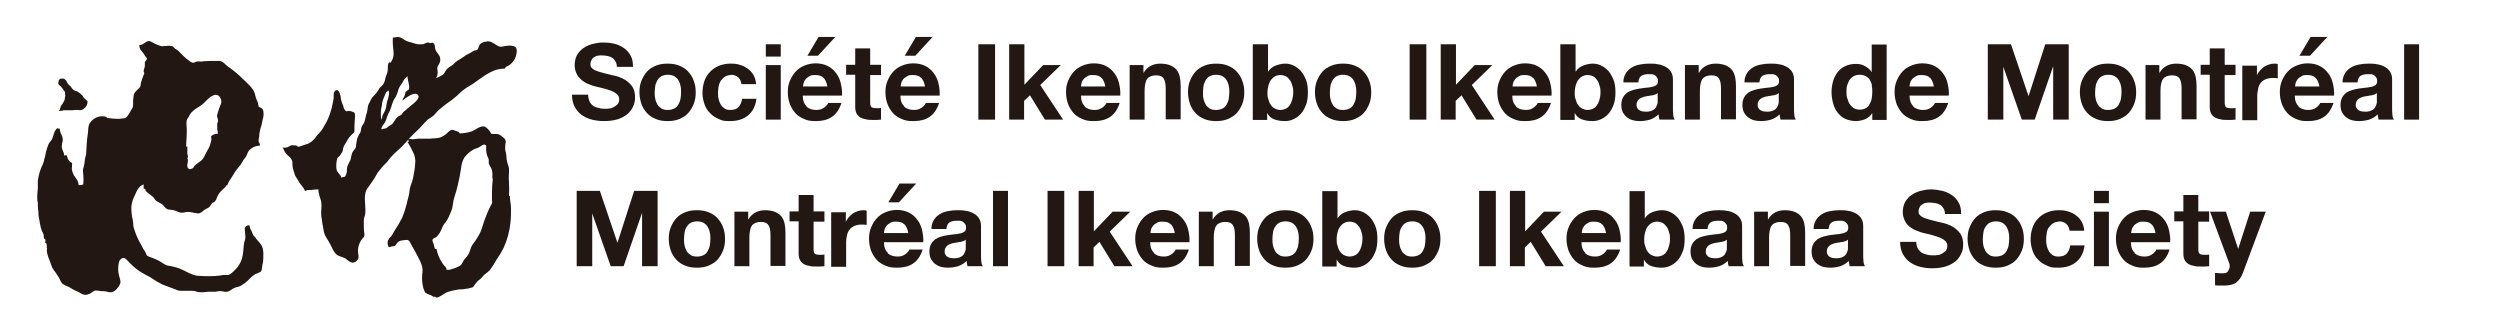 <?xml version="1.0" encoding="UTF-8"?>
<svg xmlns="http://www.w3.org/2000/svg" id="SIGNATURE_OFFICIELLE" version="1.1" viewBox="0 0 852.7 113.3">
  <defs>
    <style>
      .st0 {
        fill: #231714;
      }
    </style>
  </defs>
  <g id="LOGO">
    <path class="st0" d="M20.4,37.6c0-.3,0-.5.2-.8,0-.2,0-.4.2-.6,0-.2.2-.4.3-.5.2-.2.3-.4.4-.6.1-.2.3-.5.4-.7.1-.2.2-.5.2-.7,0,0,0-.2,0-.2h0c0-.2.1-.4.1-.5s.2-.6,0-.6c0-.1,0-.2,0-.4,0-.1,0-.3,0-.4,0-.3-.2-.5-.4-.7-.3-.5-.7-1-1.1-1.5-.1-.1-.3-.2-.4-.3-.2-.1-.3-.3-.4-.5-.1-.1,0-.1,0-.3s0-.3.1-.4c0-.1,0-.2,0-.3,0-.1.1-.3.2-.4.1-.2.3-.4.6-.4.2,0,.4,0,.6,0,.3,0,.5,0,.7.2,0,.1.2.3.3.3.1.1.2.2.3.4.1.2.2.4.3.6,0,.1.2.3.3.4.1.2.3.4.5.5.1,0,.2.2.3.3.2.3.4.6.7.9.2.2.5.4.7.5,0,0,.2,0,.3.1s.4.1.6.2c.2.2.5.3.7.5.1,0,.3.2.4.3.1.1.3.3.4.4.1.1.3.2.4.4s.1.3.2.4c.2.3.4.5.7.7.2.2.7.5.7.8,0,.1-.1.2-.1.4,0,.2,0,.4-.1.5-.1.3-.2.6-.4.8,0,.1-.2.2-.3.3-.1.1-.3.2-.4.4,0,0-.2.2-.3.2-.2,0-.3.2-.5.2-.2,0-.3,0-.5.1-.1,0-.3,0-.4-.1h-.6c-.2,0-.4,0-.5,0-.3,0-.6,0-.9.1-.7,0-1.4,0-2,0h-.8c-.3,0-.6,0-.9.2-.2,0-.4,0-.6,0-.2,0-.4.1-.5,0v-.3Z"></path>
    <path class="st0" d="M86.6,80.6c-.3-.6-.6-1.2-.8-1.8-.4-.6-.6-1.2-.7-1.9-.7-.2-1.5.3-1.6,1,0,.2,0,.3,0,.5,0,.7.2,1.5.2,2.3,0,.7-.2,1.4-.4,2-.3,1.3-.2,2.9-.5,4.2-.2,1.5-.8,2.9-1.7,4.1-.7.8-2.4,2.8-3.4,2.8-.5,0-1,0-1.5,0s-.9.2-1.3.2c-1,.1-2,.2-3,.2-1.6,0-3.3,0-4.9-.2-1.5-.2-3.3-1.3-4.6-1.9-1.4-.7-2.9-1.1-4.5-1.4-1.6-.1-2.4-1.1-3.8-1.8-.7-.4-1.5-.7-2.3-1-.4-.2-1.4-.4-1.7-.8s-.3-.8-.5-1.1-.4-.6-.6-.9c-.3-.5-.6-1.2-.9-1.7-.8-1.3-1.4-2.6-1.9-4-.3-.7-.5-1.5-.7-2.2,0-.7-.1-1.4-.2-2.1-.4-1.5-.5-3-.5-4.5.1-1.5.6-2.9,1.3-4.2.5-1.3,1.4-3.1,2.9-3.5v1.5c.2,0,.4,0,.5,0,0,1,1.8,2,2.5,2.6s.8,1.2,1.4,1.6,1.2.6,1.8,1,1,1.2,1.6,1.6c.6.3,1.4.4,2.1.4.8.2,1.5.5,2.2.8.7.2,1.3.2,2,0,1.6-.4,2.9.3,4.5.4.8,0,1.5-.7,2.1-1.2s1.3-.5,1.8-1.1.5-.9,1-1.3c.3-.2.6-.2.9-.6.5-.7.7-1.6,1.1-2.3.4-.6.9-1.2,1.5-1.7.4-.4,1.1-.9,1.2-1.4h.3c.3-.8.7-1.6,1.2-2.2.4-.6.9-1.4,1.3-2.1.7-1.3,1.9-2.2,2.6-3.6.4-.7.8-1.3,1.3-1.9.4-.6.5-1.3.9-1.9.9-1.1,2.3-1.8,3.8-1.8.2-.6-.3-1-.4-1.5,0-.5,0-1,.2-1.5,0-1,.2-1.9.4-2.8.4-1,.6-2.1.8-3.2.3-.9.4-1.9.2-2.8,0-.5-.4-.9-.8-1.1-.8-.5-.8-.1-.9-1.1s-.8-1.9-1-3c-.3-2.4-2.7-4.2-4.3-5.8-1.3-1.3-2.7-2.5-4.2-3.6-.6-.4-1.3-.9-1.8-1.4-.5-.6-1.1-.9-1.8-1.1-1.1,0-2.3,0-3.4,0-1,.1-1.9,0-2.8.2-.5,0-1.2-.1-1.7,0s-.7.4-1.1.4c-.6,0-.9-.2-1.4-.6-1.4-1-2.6-2.2-3.7-3.4-.4-.3-.8-.6-1.2-.8-.2-.2-.5-.6-.7-.7-.8-.5-1.9-.2-2.8-.2s-.7.2-1.3,0c-.4-.1-.6-.2-1-.3-.7-.3-1.4-.6-2-1-1-.5-1.2-.6-2.2,0-.7.4-1.4,1.1-2.2,1,0,.6.2,1.3.6,1.8.4.5.9,1,1.2,1.6s.9.9.8,1.4c0,.2-.6.7-.7,1,0,.4,0,.9,0,1.3,0,.6-.4,1.1-.4,1.7s.2.4.2.7c0,.2,0,.4-.2.6-.4,1-.7,2-1,3,0,.7,0,1-.6,1.6-.4.4-.8.7-1.1,1.1-.4.4-.6.8-.7,1.3-.1.6-.1,1.1-.2,1.7,0,.6,0,1.2,0,1.7,0,.5-.2,1-.6,1.5-.5.9-1.3,2.6-2.2,2.9-1.1.2-2.2.3-3.2.2-.9,0-2-.2-3-.3,0-.1,0-.2,0-.3-2.1-.7-4.4.1-5.7,2-.7,1-.6,2.3-.7,3.4-.2,1.1-.3,2.3-.4,3.4,0,1.1-.2,2.2-.2,3.4,0,.6-.2,1.3-.4,1.9,0,.5-.2,1.1-.2,1.7-.1.7-.3,1.4-.5,2.1,0,.6,0,1.1.1,1.7.1,1.1.1,2.2,0,3.4-.5.2-1.1.3-1.6.2,0-1.5-1.1-2.4-1.7-3.5-.3-.6-.5-1.2-.6-1.9,0-.7.1-1.4.1-2.1-.7-.3-1.2-.8-1.5-1.5-.3-.8-.1-1.5-1.2-1,0-.7-.3-1.4-.6-2-.2-.5-.3-1-.2-1.5,0-.4.1-.8.2-1.1.2-.8.1-1.7-.3-2.5-.4-.6-.6-1.4-.6-2.1-.3,0-.6,0-.9-.2-.7.7-1.1,1.6-1.3,2.5-.2.6-.4,1.3-.8,1.8-.4.4-.7.8-.9,1.3-.5,1.3-.9,2.6-1.1,4-.2.6-.4,1.3-.5,1.9-.2.7-.5,1.3-.8,1.9-.6,1.5-1,3-1.2,4.6,0,.4,0,.9,0,1.3,0,.4,0,.8,0,1.1,0,.8-.2,1.7-.2,2.5,0,.9,0,1.8.2,2.6,0,.8,0,1.5.1,2.3.2.8,0,1.5.2,2.4s.3,1.5.4,2.3c.2,1,.4,1.9.8,2.8.2.4.4.7.5,1.1,0,.4,0,.8.1,1.1,0,.3.4.2.5.6,0,.2,0,.4,0,.5s-.2.2-.1.4.3.2.4.3c.3.6,0,1.5.3,1.9-.4.4.2,2.3.4,2.9.3.9.7,1.6.9,2.4.2.7.5,1.3.9,1.9.7.8,1.2,1.7,1.8,2.6.4.7.7,1.8,1.5,2.3s1.8.7,2.6,1.3c.6.4,1.2.7,1.9,1,.6.3,1.3.6,1.9,1,.7.3,1.5.4,2.3,0,.8-.2,1.4-1,2.1-1.2.6,0,1.2,0,1.9.2.8,0,1.5,0,2.2.2s1.4.3,2.1,0c.6-.3,1.1-.7,1.5-1.3.4-.4.7-.9.9-1.5.3-.8-.2-1.8-.4-2.7-.4-1.5-.4-3.2,0-4.7.2-.6.6-1,1.2-1.3.8-.2,1.4.6,1.9,1.1,1.1,1.2,2.3,2.3,3.6,3.2,1.3.9,2.7,1.6,4,2.3,1.3.9,2.6,1.7,4,2.4,1.5.6,3,1.1,4.5,1.7.6.3,1.2.5,1.9.5.9,0,1.8,0,2.7,0,.4,0,.8,0,1.1,0,.3,0,.7,0,1,.1.7.3,1.5.4,2.2.4.9,0,1.7-.2,2.6-.2.8,0,1.5,0,2.3,0,.8-.2,1.6-.3,2.4-.1.6.2,1.3.2,1.9,0,.8-.3,1.3-.9,2.1-1.2.6-.3,1.2-.3,1.9-.6,1.2-.7,2.4-1.5,3.3-2.6.6-.6,1.2-1.1,1.9-1.5.6-.2,1.2-.5,1.8-.8.6-.6.4-1.6.6-2.3.2-.7.3-1.5.3-2.2,0-1.5.2-2.9-.5-4.3-.6-1.2-1.9-2.2-2.5-3.3M63.5,50.1c0-1.8.2-3.3.2-5.1,0-.9,0-1.8-.1-2.6,0-.7,0-1.7.5-2.1l.6-1.1c1.1-2,3.4-2.6,4.9-4.1,1-1.1,3.8-4.1,5.3-2.1.7.9.8,2.1.2,3-.4,1-.7,2-1,3.1-.2.8,0,.6.2,1.5s0,.9-.2,1.5c0,.6,0,1.3,0,1.9,0,.5.3,1.2.2,1.6-.7,0-1.3.2-1.8.5-.9.5-.3.7-.4,1.5-.2,1.4-.7,2.7-1.4,3.8-.6,1-1.1,2.5-2,3.3s-2.3,1.4-2.8,2.6c-.6.3-1.3.7-1.8,0s0-1.9,0-2.6-.2-.4-.2-.6.2-.3.2-.6c0-.4-.1-.8-.2-1.1,0-.8,0-1.6,0-2.5"></path>
    <path class="st0" d="M173.6,66.9c.1-1.6.1-3.2,0-4.8-.2-1.5.1-3.1,0-4.6-.1-.8-.4-1.4-.6-2.2-.2-.7-.3-1.5-.3-2.2,0-.7-.3-1.4-.4-2,0-.9,0-1.7.2-2.6.1-1.1-.9-1.6-1.6-2.2-1.2-1-2.1-.4-3.4-.7-.2-.8-1.7-2.5-2.6-2.5-1.5,0-2.7,1.2-4,1.7-.6.2-1.3.4-2,.5-.7.1-1.3.2-2,.2-.1,0-.4-.4-.5-.5-.4-.2-.7-.3-1.1-.4-.6-.2-1-.5-1.6-.2-.6.4-1.1.8-1.5,1.3-.5.4-1.1.7-1.6,1-1.3.6-2.6.4-4,.6-1.4,0-2.7,0-4.1,0-.6.1-1.2.2-1.8.2-.4,0-1.6-.4-1.5.2l.4.7c-.1-.1-.4-.2-.6,0,.7,1.1,1.3,2.3,1.9,3.5.6,1.2.9,2.6.7,4-.1,1.6-.4,3.2-.7,4.8-.3,1.5-1.1,2.8-1.2,4.3s-.7,3.1-1,4.6c-.4,1.6-.9,3.1-1.5,4.6-.8,1.6-1.7,3.1-2.7,4.6-.3.6-.6,1.1-1,1.7-.5.4-.9,1-1.2,1.6-.2.7-.1,1.6.3,2.2.5,0,.9-.3,1.4-.3.7-.1.6,0,1.1-.6.4-.8,1.1-1.3,2-1.4,1.3-.1,2.2-.6,2.8.7.5,1.1,1.2,2.1,1.7,3.1,1,2,2.8,4.6,2.5,7-.2,1.3-.2,2.7,0,4,.1.5.2,1,.3,1.5.2.5.4,1,.6,1.5.6.4,1.3.7,2,.9.2.2.5.3.8.5.2,0,.4,0,.6,0s.3.3.4.3c1.1,0,2.5-1.3,3.6-1.8,1.4-.5,2.8-.8,4.2-1,.7,0,1.5,0,2.2-.2.8,0,1.6-.3,2.4-.5.5-.3.7-1,1.1-1.4.2-.2.4-.5.7-.8.3-.2.6-.5.9-.7.5-.4.8-1,1.3-1.4.7-.5,1.3-1,1.9-1.6.8-1.1,1.6-2.3,2.3-3.6.9-1.3,1.7-2.6,2.4-4,1.2-2.7,2-5.5,2.3-8.5.2-1.6.2-3.3.2-4.9,0-1.5-.4-2.8-.4-4.4M168.1,60.8c-.2,1.7-.3,3.4-.3,5.1,0,.8,0,1.6,0,2.4.2.6,0,1.3-.4,1.8-.8,1.5-1.4,3-2,4.6-.6,1.5-.9,3.1-1.6,4.6-.7,1.4-1.6,2.8-2.6,4.1-.8,1.1-.8,2.5-1.6,3.6-.4.7-1.1,1.2-1.5,1.9s-.6,1.4-1.3,1.8c-.8.4-1.6.8-2.5,1-.6.3-1.3.4-2,.3,0-.6-.4-1.1-.8-1.4-.5-.6-.9-1.3-1.3-2-.6-1.1-1.1-2.4-1.3-3.7-.1,0-.4,0-.5,0-.3-.6-.3-1.1-.5-1.7s-.6-1.1-.3-1.6.9-.4,1.4-.9c.4-.4.7-.9,1-1.3.4-.7.7-1.4,1-2.2.4-.8,1-1.3,1.4-2,.7-1.2,1.2-2.4,1.7-3.7.4-1.3.4-2.7.8-4s.9-2.8,1.2-4.2c.5-2,.9-4.1,1.2-6.2.1-1.2.5-2.4,1.1-3.4.8-1,1.7-1.9,2.9-2.6.8-.5,1.6-.5,2.3-1,.6-.4,1.2-1,1.9-.7.5.2.3.7.3,1.2,0,.9.1,1.8.4,2.6.2.4.4.8.5,1.3,0,.4,0,.8,0,1.2.2.8.9,1.5,1.1,2.4.2.9.2,1.9.1,2.8"></path>
    <path class="st0" d="M175.6,15.9c-1.3-.6-3-.3-4.3,0s-2.3-.9-3.6-1.5c-.6-.3-1.3-.4-1.9-.2-.8,0-1.5.4-2.1.9-.4.5-.5,1.5-.9,1.9-.1.1-.7.2-.9.2-.3.1-.6.3-.9.5-.6.4-1.3.7-1.9,1-.6.4-1.2.9-1.9,1.3-.6.3-1.2.7-1.7,1.1-.5.4-.9,1-1.5,1.3-.6.3-1.1.7-1.6,1.2-.4.4-.6,1-.9,1.4-.8,1-2,1.2-3,1.8.8-.4.9-2.3.7-3-.3-1.1.6-1.7.9-2.8.3-1.4-.3-2.2-1.1-3.2-.3-.4-.5-.8-.6-1.3-.1-.6,0-1.4-.6-1.8s-.5,0-.9,0-.6-.2-1-.2c-.6,0-1.1.5-1.7.6h-.8c-.3,0-.6,0-.9,0-.7-.2-1.4-.3-2.1-.6-.6-.1-1.1-.3-1.7-.5-.5-.2-.9-.5-1.3-.8-.5-.3-1-.5-1.5-.6-.7,0-1.1.2-1.9.2-.1,1.5,0,3,.2,4.5.2,1.5-.1,2.9-1,4.1-.7-.6-.8.6-.9,1,0,.8,0,1.6-.2,2.4-.2.7-.6,1.4-.7,2.1-.1.7-.4,1.4-.8,2-.3.4-.8.7-1.1,1.1s-.7,1.2-1.1,1.7-1,1-1.4,1.5c-.4.6-.7,1.1-.9,1.7-.4.6-.7,1.3-.7,2.1-.1.9-.3,1.7-.6,2.5-.1.7-.3,1.4-.5,2.1-.3.7-.9,1.3-1.1,2.1-.1.3,0,.8-.2,1.1,0,.4-.3.7-.5,1-.4.7-.7,1.4-.8,2.2-.2.7-.2,1.4-.3,2.1s-1,1.3-1.3,2.1-.3,1.7-.6,2.4-.7,1.3-1,2.1,0,1.8-.4,2.6c0,.3-.2.6-.4.9-.4.3-.9,0-1.2.5-.3-1.2-1.4-1.7-1.7-2.8-.2-1.3-.1-2.5.2-3.8.2-.5.6-.6,1-1.1.4-.5.6-1,.9-1.5,0-.6.2-1.1.4-1.7.2-.4.6-.9.8-1.3.5-1,1.2-2,2.1-2.8.6-.5.6-.4.7-1.1,0-.4,0-1.2,0-1.7,0-1.1.2-2.2.2-3.4,0-1.4-.5-1.2-1.5-1.6-.3,0-.5,0-.8-.1-.3,0,0,.2-.4.1,0,0-.2-.2-.2,0v.2c-.6-.5-1-1.1-1.1-1.9-.3-.7-.6-1.5-.8-2.3,0-.8-.6-4.3-2.1-2.8-.6.6-.3,1.6-.4,2.5-.2,1.1-.4,2.2-.7,3.4-.5,1.8-1.1,3.5-2,5.1-.4.5-.8,1.5-1.3,2.2-.5.7-1.1,1.3-1.7,1.9-.7,1.2-1.7,2.2-3,2.8-.9.3-1.8.6-2.7.9-.3.2-.7.2-1,0-.1,0-.2-.3-.4-.3s-.5,0-.7,0c-.8-.2-1.1,0-1.8.4-.6.3-1.4.6-2.1.2.3.5.5,1.2.8,1.7.4.6.9,1.1,1.4,1.5.5.4.9,1,1.1,1.6.1.8,0,1.6.2,2.4,0,.3.3.7.3,1,.1.4.3.9.4,1.3.3.7.8,1.3,1.2,2,.6,1.3,1.8,2.1,2.2,3.4.4,0,.6-.2.9-.3.4,0,.8,0,1.1,0,.8-.1,1.7-.2,2.6-.2,0,.6.1,1.3.3,1.9.1.8.6,1.6.7,2.5.2,1.6-.2,3.2,0,4.7s.5,3.4.8,5c.3,1.9,1.6,3.2,2.4,4.9.8,1.6,1.4,3.3,3.1,3.8.7.2,1.4.5,2,.8.6.6,1.4,1.1,2.2,1.4.7,0,1.4-.3,1.8-.9.6-.8.4-1.2.3-2.1-.3-1.8.2-3.6,1.3-5.1.5-.5.9-.8.8-1.7-.1-.7-.2-1.5-.2-2.2,0-.8,0-1.6,0-2.5,0-.8.4-1.5.5-2.3.3-3.1-1.1-6.7,1.2-9.2,1.1-1.5,2.1-3,3-4.7.9-1.2,1.9-2.4,3-3.4.9-1.2,1.9-2.4,3.1-3.5,1.2-1,2.3-2.1,3.3-3.2,1.1-1.3,2.3-2.6,3.6-3.8,1.5-1.3,2.7-2.9,4.1-4.2.6-.5,1.5-.9,2.1-1.5s1.2-1.4,1.9-2c1.3-1.1,2.7-2.2,4.2-3.2,1.2-.9,2.3-1.9,3.3-2.9,1.2-1,2.5-1.8,3.9-2.6,2.6-1.8,4.6-3.5,7.4-4.6,1.1-.4,2.3-.6,3.5-.6,0-.6,1.3-1,1.7-1.3.7-.6,1.3-1.2,1.7-2,.5-1,1.2-3.6,0-4.2M129.9,38.4c0-.9.2-1.7.4-2.6,0-.8.2-1.5.5-2.2.4-.8.6-1.6,1-2.3h.3c0-.3.2-.3.2-.4h.2c.5.7,0,1.9-.1,2.6-.3.8-.5,1.5-.6,2.3,0,.9-.4,1.8-.8,2.6-.2.3-.4.7-.6,1.1,0,.4,0,1.1-.3,1.3,0-.4-.1-.7-.2-1.1,0-.4,0-.9,0-1.3M139.1,36.9c-.4.4-.8.8-1.3,1.1-.4.3-.6.9-1,1.2s-.9.4-1.2.7c-.4.3-.7.7-.9,1.1-.3.5-.6.9-.9,1.3-.3.3-.9.5-1.3.8s-.5.6-1,.7c-.3.1-1,.1-1,.3h-.4c-.1-.8.7-1.6,1.1-2.2.4-.6.6-1.3.8-2,.3-.8.6-1.5,1-2.2.3-.7.5-1.3.7-2.1.3-.9.7-1.8,1.3-2.6.4-.8.7-1.6.9-2.5.3-.8.8-1.6,1.3-2.2.4-.9,1-1.7,1.8-2.3,0,1.5.8,2.9.5,4.5-.5.1-.7.7-1.2.8,0,.6-.2,1.1-.4,1.6-.2.4-.5.8-.7,1.3.5,0,1-.7,1.4-.9s.7-.5,1.1-.7c.7-.4,2.1-1,2.8-.3,1.3,1.5-2.5,3.6-3.2,4.5"></path>
  </g>
  <g>
    <path class="st0" d="M201,34.5c.3.6.7,1.1,1.2,1.5.5.4,1.1.6,1.8.8.7.2,1.4.3,2.2.3s1,0,1.6-.1c.6,0,1.1-.2,1.6-.5s.9-.6,1.3-1c.3-.4.5-1,.5-1.6s-.2-1.3-.7-1.7c-.4-.4-1-.8-1.7-1.1s-1.5-.5-2.4-.8c-.9-.2-1.8-.5-2.8-.7-1-.2-1.9-.5-2.8-.9-.9-.3-1.7-.8-2.4-1.4-.7-.6-1.3-1.2-1.7-2.1-.4-.8-.7-1.8-.7-3s.3-2.5.8-3.4c.6-1,1.3-1.8,2.2-2.4.9-.6,1.9-1.1,3.1-1.4,1.2-.3,2.3-.5,3.5-.5s2.6.1,3.9.4c1.2.3,2.3.8,3.3,1.5,1,.7,1.7,1.5,2.3,2.6.6,1,.8,2.3.8,3.8h-5.5c0-.8-.2-1.4-.5-1.9-.3-.5-.6-.9-1.1-1.2-.5-.3-1-.5-1.6-.6-.6-.1-1.2-.2-1.9-.2s-.9,0-1.4.1c-.5,0-.9.3-1.2.5-.4.2-.7.5-.9.9s-.4.8-.4,1.4,0,.9.3,1.2c.2.3.6.6,1.1.9.6.3,1.3.5,2.3.8,1,.3,2.3.6,3.9,1,.5,0,1.1.3,2,.5.9.3,1.7.7,2.5,1.2.8.6,1.6,1.3,2.2,2.2.6.9.9,2.1.9,3.5s-.2,2.3-.7,3.3c-.5,1-1.1,1.9-2,2.6-.9.7-2,1.3-3.3,1.7-1.3.4-2.9.6-4.6.6s-2.8-.2-4.1-.5-2.5-.9-3.5-1.6c-1-.7-1.8-1.7-2.4-2.8-.6-1.2-.9-2.5-.9-4.1h5.5c0,.9.2,1.6.5,2.2Z"></path>
    <path class="st0" d="M218.8,27.5c.5-1.2,1.1-2.2,1.9-3.1.8-.9,1.8-1.5,3-2,1.2-.5,2.5-.7,4-.7s2.8.2,4,.7c1.2.5,2.2,1.1,3,2,.8.9,1.5,1.9,1.9,3.1.5,1.2.7,2.6.7,4s-.2,2.8-.7,4c-.5,1.2-1.1,2.2-1.9,3.1-.8.9-1.9,1.5-3,2-1.2.5-2.5.7-4,.7s-2.8-.2-4-.7c-1.2-.5-2.2-1.1-3-2-.8-.9-1.5-1.9-1.9-3.1s-.7-2.5-.7-4,.2-2.8.7-4ZM223.5,33.7c.1.7.4,1.3.7,1.9.3.6.8,1,1.4,1.4s1.3.5,2.2.5,1.6-.2,2.2-.5c.6-.3,1.1-.8,1.4-1.4.3-.6.6-1.2.7-1.9.1-.7.2-1.4.2-2.2s0-1.5-.2-2.2c-.1-.7-.4-1.4-.7-1.9-.3-.6-.8-1-1.4-1.4-.6-.3-1.3-.5-2.2-.5s-1.6.2-2.2.5c-.6.3-1,.8-1.4,1.4-.3.6-.6,1.2-.7,1.9-.1.7-.2,1.5-.2,2.2s0,1.5.2,2.2Z"></path>
    <path class="st0" d="M249.3,25.6c-.8,0-1.5.2-2.1.6-.6.4-1,.9-1.4,1.4-.3.6-.6,1.2-.7,1.9-.1.7-.2,1.4-.2,2.1s0,1.4.2,2.1c.1.7.4,1.3.7,1.9.3.6.8,1,1.3,1.4.6.4,1.2.5,2,.5,1.2,0,2.2-.3,2.8-1s1.1-1.6,1.2-2.8h4.9c-.3,2.5-1.3,4.4-2.9,5.7-1.6,1.3-3.6,1.9-6.1,1.9s-2.7-.2-3.8-.7c-1.2-.5-2.2-1.1-3-2-.8-.8-1.5-1.8-1.9-3s-.7-2.4-.7-3.8.2-2.8.6-4c.4-1.2,1-2.3,1.9-3.2.8-.9,1.8-1.6,3-2.1s2.5-.8,4-.8,2.2.1,3.2.4c1,.3,1.9.7,2.7,1.3.8.6,1.5,1.3,2,2.2s.8,1.9.9,3.1h-5c-.3-2.1-1.6-3.2-3.8-3.2Z"></path>
    <path class="st0" d="M261.2,19.3v-4.2h5.1v4.2h-5.1ZM266.3,22.2v18.6h-5.1v-18.6h5.1Z"></path>
    <path class="st0" d="M275.1,36.4c.8.7,1.9,1.1,3.3,1.1s1.9-.3,2.7-.8c.7-.5,1.2-1.1,1.4-1.6h4.5c-.7,2.2-1.8,3.8-3.3,4.8-1.5,1-3.3,1.4-5.4,1.4s-2.8-.2-4-.7c-1.2-.5-2.2-1.1-3-2-.8-.9-1.4-1.9-1.9-3.1-.4-1.2-.7-2.5-.7-4s.2-2.7.7-3.9,1.1-2.2,1.9-3.1c.8-.9,1.8-1.6,3-2.1s2.5-.8,3.9-.8,3,.3,4.1.9c1.2.6,2.1,1.4,2.9,2.5.8,1,1.3,2.2,1.6,3.5.3,1.3.5,2.7.4,4.1h-13.4c0,1.7.5,2.9,1.3,3.6ZM280.9,26.6c-.6-.7-1.5-1-2.8-1s-1.5.1-2,.4c-.5.3-1,.6-1.3,1-.3.4-.6.8-.7,1.3-.1.5-.2.9-.2,1.2h8.3c-.2-1.3-.7-2.3-1.3-3ZM279.2,12.6l-3.8,6.4h3.6l5.9-6.4h-5.6Z"></path>
    <path class="st0" d="M300.5,22.2v3.4h-3.7v9.2c0,.9.1,1.4.4,1.7.3.3.9.4,1.7.4s.6,0,.8,0c.3,0,.5,0,.8-.1v4c-.4,0-.9.1-1.4.1-.5,0-1,0-1.5,0-.8,0-1.5,0-2.2-.2-.7-.1-1.3-.3-1.9-.6-.5-.3-1-.8-1.3-1.3-.3-.6-.5-1.3-.5-2.3v-11h-3.1v-3.4h3.1v-5.6h5.1v5.6h3.7Z"></path>
    <path class="st0" d="M308.4,36.4c.8.7,1.9,1.1,3.3,1.1s1.9-.3,2.7-.8c.7-.5,1.2-1.1,1.4-1.6h4.5c-.7,2.2-1.8,3.8-3.3,4.8-1.5,1-3.3,1.4-5.4,1.4s-2.8-.2-4-.7c-1.2-.5-2.2-1.1-3-2-.8-.9-1.4-1.9-1.9-3.1-.4-1.2-.7-2.5-.7-4s.2-2.7.7-3.9,1.1-2.2,1.9-3.1c.8-.9,1.8-1.6,3-2.1s2.5-.8,3.9-.8,3,.3,4.1.9c1.2.6,2.1,1.4,2.9,2.5.8,1,1.3,2.2,1.6,3.5.3,1.3.5,2.7.4,4.1h-13.4c0,1.7.5,2.9,1.3,3.6ZM314.2,26.6c-.6-.7-1.5-1-2.8-1s-1.5.1-2,.4c-.5.3-1,.6-1.3,1-.3.4-.6.8-.7,1.3-.1.5-.2.9-.2,1.2h8.3c-.2-1.3-.7-2.3-1.3-3ZM312.4,12.6l-3.8,6.4h3.6l5.9-6.4h-5.6Z"></path>
    <path class="st0" d="M339.4,15.1v25.7h-5.7V15.1h5.7Z"></path>
    <path class="st0" d="M349.4,15.1v13.8l6.4-6.7h6l-7,6.8,7.8,11.8h-6.2l-5.1-8.3-2,1.9v6.4h-5.1V15.1h5.1Z"></path>
    <path class="st0" d="M370,36.4c.8.7,1.9,1.1,3.3,1.1s1.9-.3,2.7-.8c.7-.5,1.2-1.1,1.4-1.6h4.5c-.7,2.2-1.8,3.8-3.3,4.8-1.5,1-3.3,1.4-5.4,1.4s-2.8-.2-4-.7c-1.2-.5-2.2-1.1-3-2-.8-.9-1.4-1.9-1.9-3.1-.4-1.2-.7-2.5-.7-4s.2-2.7.7-3.9,1.1-2.2,1.9-3.1c.8-.9,1.8-1.6,3-2.1s2.5-.8,3.9-.8,3,.3,4.1.9c1.2.6,2.1,1.4,2.9,2.5.8,1,1.3,2.2,1.6,3.5.3,1.3.5,2.7.4,4.1h-13.4c0,1.7.5,2.9,1.3,3.6ZM375.7,26.6c-.6-.7-1.5-1-2.8-1s-1.5.1-2,.4c-.5.3-1,.6-1.3,1-.3.4-.6.8-.7,1.3-.1.5-.2.9-.2,1.2h8.3c-.2-1.3-.7-2.3-1.3-3Z"></path>
    <path class="st0" d="M390,22.2v2.6h.1c.6-1.1,1.5-1.9,2.5-2.4,1-.5,2.1-.7,3.2-.7s2.5.2,3.4.6c.9.4,1.6.9,2.1,1.5s.9,1.5,1.1,2.4c.2.9.3,2,.3,3.1v11.4h-5.1v-10.5c0-1.5-.2-2.7-.7-3.4-.5-.8-1.3-1.1-2.6-1.1s-2.4.4-3,1.2c-.6.8-.9,2.2-.9,4.1v9.8h-5.1v-18.6h4.9Z"></path>
    <path class="st0" d="M405.9,27.5c.5-1.2,1.1-2.2,1.9-3.1.8-.9,1.8-1.5,3-2,1.2-.5,2.5-.7,4-.7s2.8.2,4,.7c1.2.5,2.2,1.1,3,2,.8.9,1.5,1.9,1.9,3.1.5,1.2.7,2.6.7,4s-.2,2.8-.7,4c-.5,1.2-1.1,2.2-1.9,3.1-.8.9-1.9,1.5-3,2-1.2.5-2.5.7-4,.7s-2.8-.2-4-.7c-1.2-.5-2.2-1.1-3-2-.8-.9-1.5-1.9-1.9-3.1s-.7-2.5-.7-4,.2-2.8.7-4ZM410.5,33.7c.1.7.4,1.3.7,1.9.3.6.8,1,1.4,1.4s1.3.5,2.2.5,1.6-.2,2.2-.5c.6-.3,1.1-.8,1.4-1.4.3-.6.6-1.2.7-1.9.1-.7.2-1.4.2-2.2s0-1.5-.2-2.2c-.1-.7-.4-1.4-.7-1.9-.3-.6-.8-1-1.4-1.4-.6-.3-1.3-.5-2.2-.5s-1.6.2-2.2.5c-.6.3-1,.8-1.4,1.4-.3.6-.6,1.2-.7,1.9-.1.7-.2,1.5-.2,2.2s0,1.5.2,2.2Z"></path>
    <path class="st0" d="M432.5,15.1v9.4h0c.6-1,1.5-1.7,2.5-2.1,1.1-.4,2.2-.7,3.3-.7s1.9.2,2.8.6c.9.4,1.7,1,2.5,1.8.7.8,1.3,1.8,1.8,3,.5,1.2.7,2.7.7,4.4s-.2,3.2-.7,4.4c-.5,1.2-1,2.2-1.8,3-.7.8-1.6,1.4-2.5,1.8-.9.4-1.8.6-2.8.6-1.4,0-2.6-.2-3.7-.6-1.1-.4-1.9-1.2-2.4-2.2h0v2.4h-4.9V15.1h5.1ZM440.8,29.3c-.2-.7-.4-1.4-.8-1.9-.4-.6-.8-1-1.3-1.3-.5-.3-1.2-.5-2-.5s-1.4.2-1.9.5c-.6.3-1,.8-1.4,1.3-.4.6-.6,1.2-.8,1.9-.2.7-.3,1.5-.3,2.3s0,1.5.3,2.2c.2.7.4,1.4.8,1.9.4.6.8,1,1.4,1.3.6.3,1.2.5,1.9.5s1.4-.2,2-.5,1-.8,1.3-1.3c.4-.6.6-1.2.8-1.9.2-.7.3-1.5.3-2.2s0-1.5-.3-2.3Z"></path>
    <path class="st0" d="M449.2,27.5c.5-1.2,1.1-2.2,1.9-3.1.8-.9,1.8-1.5,3-2,1.2-.5,2.5-.7,4-.7s2.8.2,4,.7c1.2.5,2.2,1.1,3,2,.8.9,1.5,1.9,1.9,3.1.5,1.2.7,2.6.7,4s-.2,2.8-.7,4c-.5,1.2-1.1,2.2-1.9,3.1-.8.9-1.9,1.5-3,2-1.2.5-2.5.7-4,.7s-2.8-.2-4-.7c-1.2-.5-2.2-1.1-3-2-.8-.9-1.5-1.9-1.9-3.1s-.7-2.5-.7-4,.2-2.8.7-4ZM453.8,33.7c.1.7.4,1.3.7,1.9.3.6.8,1,1.4,1.4s1.3.5,2.2.5,1.6-.2,2.2-.5c.6-.3,1.1-.8,1.4-1.4.3-.6.6-1.2.7-1.9.1-.7.2-1.4.2-2.2s0-1.5-.2-2.2c-.1-.7-.4-1.4-.7-1.9-.3-.6-.8-1-1.4-1.4-.6-.3-1.3-.5-2.2-.5s-1.6.2-2.2.5c-.6.3-1,.8-1.4,1.4-.3.6-.6,1.2-.7,1.9-.1.7-.2,1.5-.2,2.2s0,1.5.2,2.2Z"></path>
    <path class="st0" d="M486.5,15.1v25.7h-5.7V15.1h5.7Z"></path>
    <path class="st0" d="M496.6,15.1v13.8l6.4-6.7h6l-7,6.8,7.8,11.8h-6.2l-5.1-8.3-2,1.9v6.4h-5.1V15.1h5.1Z"></path>
    <path class="st0" d="M517.1,36.4c.8.7,1.9,1.1,3.3,1.1s1.9-.3,2.7-.8c.7-.5,1.2-1.1,1.4-1.6h4.5c-.7,2.2-1.8,3.8-3.3,4.8-1.5,1-3.3,1.4-5.4,1.4s-2.8-.2-4-.7c-1.2-.5-2.2-1.1-3-2-.8-.9-1.4-1.9-1.9-3.1-.4-1.2-.7-2.5-.7-4s.2-2.7.7-3.9,1.1-2.2,1.9-3.1c.8-.9,1.8-1.6,3-2.1s2.5-.8,3.9-.8,3,.3,4.1.9c1.2.6,2.1,1.4,2.9,2.5.8,1,1.3,2.2,1.6,3.5.3,1.3.5,2.7.4,4.1h-13.4c0,1.7.5,2.9,1.3,3.6ZM522.9,26.6c-.6-.7-1.5-1-2.8-1s-1.5.1-2,.4c-.5.3-1,.6-1.3,1-.3.4-.6.8-.7,1.3-.1.5-.2.9-.2,1.2h8.3c-.2-1.3-.7-2.3-1.3-3Z"></path>
    <path class="st0" d="M537.4,15.1v9.4h0c.6-1,1.5-1.7,2.5-2.1,1.1-.4,2.2-.7,3.3-.7s1.9.2,2.8.6c.9.4,1.7,1,2.5,1.8.7.8,1.3,1.8,1.8,3,.5,1.2.7,2.7.7,4.4s-.2,3.2-.7,4.4c-.5,1.2-1,2.2-1.8,3-.7.8-1.6,1.4-2.5,1.8-.9.4-1.8.6-2.8.6-1.4,0-2.6-.2-3.7-.6-1.1-.4-1.9-1.2-2.4-2.2h0v2.4h-4.9V15.1h5.1ZM545.6,29.3c-.2-.7-.4-1.4-.8-1.9-.4-.6-.8-1-1.3-1.3-.5-.3-1.2-.5-2-.5s-1.4.2-1.9.5c-.6.3-1,.8-1.4,1.3-.4.6-.6,1.2-.8,1.9-.2.7-.3,1.5-.3,2.3s0,1.5.3,2.2c.2.7.4,1.4.8,1.9.4.6.8,1,1.4,1.3.6.3,1.2.5,1.9.5s1.4-.2,2-.5,1-.8,1.3-1.3c.4-.6.6-1.2.8-1.9.2-.7.3-1.5.3-2.2s0-1.5-.3-2.3Z"></path>
    <path class="st0" d="M553.7,27.9c0-1.2.4-2.2.9-3,.5-.8,1.2-1.4,2-1.9.8-.5,1.7-.8,2.8-1,1-.2,2-.3,3.1-.3s1.9,0,2.8.2c1,.1,1.8.4,2.6.8.8.4,1.4.9,1.9,1.6.5.7.8,1.6.8,2.7v9.7c0,.8,0,1.6.1,2.4,0,.8.3,1.3.5,1.7h-5.2c0-.3-.2-.6-.2-.9,0-.3-.1-.6-.1-.9-.8.8-1.8,1.4-2.9,1.8-1.1.3-2.2.5-3.4.5s-1.7-.1-2.5-.3c-.8-.2-1.4-.6-2-1-.6-.5-1-1-1.4-1.7-.3-.7-.5-1.5-.5-2.5s.2-1.9.6-2.6c.4-.7.9-1.2,1.4-1.6.6-.4,1.3-.7,2-.9.8-.2,1.5-.4,2.3-.5.8-.1,1.5-.2,2.3-.3.7,0,1.4-.2,2-.3s1-.4,1.4-.6c.3-.3.5-.7.5-1.2,0-.6,0-1-.3-1.3-.2-.3-.4-.6-.7-.8-.3-.2-.6-.3-1-.4-.4,0-.8,0-1.3,0-1,0-1.8.2-2.4.6-.6.4-.9,1.2-1,2.2h-5.1ZM565.5,31.7c-.2.2-.5.3-.8.5-.3.1-.7.2-1,.3-.4,0-.8.1-1.2.2-.4,0-.8.1-1.2.2-.4,0-.8.2-1.1.3-.4.1-.7.3-1,.5-.3.2-.5.5-.7.8-.2.3-.3.7-.3,1.2s0,.8.3,1.2.4.6.7.7c.3.2.6.3,1,.4.4,0,.8.1,1.2.1,1,0,1.8-.2,2.3-.5.6-.3,1-.7,1.2-1.2.3-.5.4-.9.5-1.4,0-.5,0-.9,0-1.2v-1.9Z"></path>
    <path class="st0" d="M579.4,22.2v2.6h.1c.6-1.1,1.5-1.9,2.5-2.4,1-.5,2.1-.7,3.2-.7s2.5.2,3.4.6c.9.4,1.6.9,2.1,1.5s.9,1.5,1.1,2.4c.2.9.3,2,.3,3.1v11.4h-5.1v-10.5c0-1.5-.2-2.7-.7-3.4-.5-.8-1.3-1.1-2.6-1.1s-2.4.4-3,1.2c-.6.8-.9,2.2-.9,4.1v9.8h-5.1v-18.6h4.9Z"></path>
    <path class="st0" d="M595,27.9c0-1.2.4-2.2.9-3,.5-.8,1.2-1.4,2-1.9.8-.5,1.7-.8,2.8-1,1-.2,2-.3,3.1-.3s1.9,0,2.8.2c1,.1,1.8.4,2.6.8.8.4,1.4.9,1.9,1.6.5.7.8,1.6.8,2.7v9.7c0,.8,0,1.6.1,2.4,0,.8.3,1.3.5,1.7h-5.2c0-.3-.2-.6-.2-.9,0-.3-.1-.6-.1-.9-.8.8-1.8,1.4-2.9,1.8-1.1.3-2.2.5-3.4.5s-1.7-.1-2.5-.3c-.8-.2-1.4-.6-2-1-.6-.5-1-1-1.4-1.7-.3-.7-.5-1.5-.5-2.5s.2-1.9.6-2.6c.4-.7.9-1.2,1.4-1.6.6-.4,1.3-.7,2-.9.8-.2,1.5-.4,2.3-.5.8-.1,1.5-.2,2.3-.3.7,0,1.4-.2,2-.3s1-.4,1.4-.6c.3-.3.5-.7.5-1.2,0-.6,0-1-.3-1.3-.2-.3-.4-.6-.7-.8-.3-.2-.6-.3-1-.4-.4,0-.8,0-1.3,0-1,0-1.8.2-2.4.6-.6.4-.9,1.2-1,2.2h-5.1ZM606.8,31.7c-.2.2-.5.3-.8.5-.3.1-.7.2-1,.3-.4,0-.8.1-1.2.2-.4,0-.8.1-1.2.2-.4,0-.8.2-1.1.3-.4.1-.7.3-1,.5-.3.2-.5.5-.7.8-.2.3-.3.7-.3,1.2s0,.8.3,1.2.4.6.7.7c.3.2.6.3,1,.4.4,0,.8.1,1.2.1,1,0,1.8-.2,2.3-.5.6-.3,1-.7,1.2-1.2.3-.5.4-.9.5-1.4,0-.5,0-.9,0-1.2v-1.9Z"></path>
    <path class="st0" d="M638.7,38.4c-.6,1-1.4,1.7-2.4,2.2-1,.4-2.1.7-3.3.7s-2.6-.3-3.7-.8c-1.1-.5-1.9-1.3-2.6-2.2-.7-.9-1.2-2-1.5-3.2s-.5-2.4-.5-3.7.2-2.5.5-3.6c.3-1.2.9-2.2,1.5-3.1.7-.9,1.5-1.6,2.6-2.1,1-.5,2.2-.8,3.6-.8s2.2.2,3.1.7c1,.5,1.8,1.2,2.4,2.1h0v-9.4h5.1v25.7h-4.9v-2.4h0ZM638.5,29.2c-.1-.7-.4-1.3-.7-1.9-.3-.5-.8-1-1.4-1.3-.6-.3-1.2-.5-2.1-.5s-1.5.2-2.1.5c-.6.3-1,.8-1.4,1.3-.3.6-.6,1.2-.8,1.9-.2.7-.2,1.4-.2,2.2s0,1.4.3,2.2.4,1.4.8,1.9c.4.6.8,1,1.4,1.4.6.3,1.2.5,2,.5s1.5-.2,2.1-.5c.6-.3,1-.8,1.3-1.4.3-.6.6-1.2.7-1.9.1-.7.2-1.5.2-2.2s0-1.5-.2-2.2Z"></path>
    <path class="st0" d="M652.6,36.4c.8.7,1.9,1.1,3.3,1.1s1.9-.3,2.7-.8c.7-.5,1.2-1.1,1.4-1.6h4.5c-.7,2.2-1.8,3.8-3.3,4.8-1.5,1-3.3,1.4-5.4,1.4s-2.8-.2-4-.7c-1.2-.5-2.2-1.1-3-2-.8-.9-1.4-1.9-1.9-3.1-.4-1.2-.7-2.5-.7-4s.2-2.7.7-3.9,1.1-2.2,1.9-3.1c.8-.9,1.8-1.6,3-2.1s2.5-.8,3.9-.8,3,.3,4.1.9c1.2.6,2.1,1.4,2.9,2.5.8,1,1.3,2.2,1.6,3.5.3,1.3.5,2.7.4,4.1h-13.4c0,1.7.5,2.9,1.3,3.6ZM658.3,26.6c-.6-.7-1.5-1-2.8-1s-1.5.1-2,.4c-.5.3-1,.6-1.3,1-.3.4-.6.8-.7,1.3-.1.5-.2.9-.2,1.2h8.3c-.2-1.3-.7-2.3-1.3-3Z"></path>
    <path class="st0" d="M685.9,15.1l6,17.7h0l5.7-17.7h8v25.7h-5.3v-18.2h0l-6.3,18.2h-4.4l-6.3-18h0v18h-5.3V15.1h8Z"></path>
    <path class="st0" d="M710.1,27.5c.5-1.2,1.1-2.2,1.9-3.1.8-.9,1.8-1.5,3-2,1.2-.5,2.5-.7,4-.7s2.8.2,4,.7c1.2.5,2.2,1.1,3,2,.8.9,1.5,1.9,1.9,3.1.5,1.2.7,2.6.7,4s-.2,2.8-.7,4c-.5,1.2-1.1,2.2-1.9,3.1-.8.9-1.9,1.5-3,2-1.2.5-2.5.7-4,.7s-2.8-.2-4-.7c-1.2-.5-2.2-1.1-3-2-.8-.9-1.5-1.9-1.9-3.1s-.7-2.5-.7-4,.2-2.8.7-4ZM714.8,33.7c.1.7.4,1.3.7,1.9.3.6.8,1,1.4,1.4s1.3.5,2.2.5,1.6-.2,2.2-.5c.6-.3,1.1-.8,1.4-1.4.3-.6.6-1.2.7-1.9.1-.7.2-1.4.2-2.2s0-1.5-.2-2.2c-.1-.7-.4-1.4-.7-1.9-.3-.6-.8-1-1.4-1.4-.6-.3-1.3-.5-2.2-.5s-1.6.2-2.2.5c-.6.3-1,.8-1.4,1.4-.3.6-.6,1.2-.7,1.9-.1.7-.2,1.5-.2,2.2s0,1.5.2,2.2Z"></path>
    <path class="st0" d="M736.5,22.2v2.6h.1c.6-1.1,1.5-1.9,2.5-2.4,1-.5,2.1-.7,3.2-.7s2.5.2,3.4.6c.9.4,1.6.9,2.1,1.5s.9,1.5,1.1,2.4c.2.9.3,2,.3,3.1v11.4h-5.1v-10.5c0-1.5-.2-2.7-.7-3.4-.5-.8-1.3-1.1-2.6-1.1s-2.4.4-3,1.2c-.6.8-.9,2.2-.9,4.1v9.8h-5.1v-18.6h4.9Z"></path>
    <path class="st0" d="M762.5,22.2v3.4h-3.7v9.2c0,.9.1,1.4.4,1.7.3.3.9.4,1.7.4s.6,0,.8,0c.3,0,.5,0,.8-.1v4c-.4,0-.9.1-1.4.1-.5,0-1,0-1.5,0-.8,0-1.5,0-2.2-.2-.7-.1-1.3-.3-1.9-.6-.5-.3-1-.8-1.3-1.3-.3-.6-.5-1.3-.5-2.3v-11h-3.1v-3.4h3.1v-5.6h5.1v5.6h3.7Z"></path>
    <path class="st0" d="M769.8,22.2v3.5h0c.2-.6.6-1.1,1-1.6.4-.5.9-.9,1.4-1.3.5-.3,1.1-.6,1.7-.8.6-.2,1.2-.3,1.9-.3s.7,0,1.1.2v4.8c-.2,0-.5,0-.9-.1-.3,0-.7,0-1,0-.9,0-1.7.2-2.4.5-.6.3-1.2.7-1.6,1.3-.4.5-.7,1.2-.8,1.9s-.3,1.5-.3,2.3v8.4h-5.1v-18.6h4.9Z"></path>
    <path class="st0" d="M784,36.4c.8.7,1.9,1.1,3.3,1.1s1.9-.3,2.7-.8c.7-.5,1.2-1.1,1.4-1.6h4.5c-.7,2.2-1.8,3.8-3.3,4.8-1.5,1-3.3,1.4-5.4,1.4s-2.8-.2-4-.7c-1.2-.5-2.2-1.1-3-2-.8-.9-1.4-1.9-1.9-3.1-.4-1.2-.7-2.5-.7-4s.2-2.7.7-3.9,1.1-2.2,1.9-3.1c.8-.9,1.8-1.6,3-2.1s2.5-.8,3.9-.8,3,.3,4.1.9c1.2.6,2.1,1.4,2.9,2.5.8,1,1.3,2.2,1.6,3.5.3,1.3.5,2.7.4,4.1h-13.4c0,1.7.5,2.9,1.3,3.6ZM789.8,26.6c-.6-.7-1.5-1-2.8-1s-1.5.1-2,.4c-.5.3-1,.6-1.3,1-.3.4-.6.8-.7,1.3-.1.5-.2.9-.2,1.2h8.3c-.2-1.3-.7-2.3-1.3-3ZM788.1,12.6l-3.8,6.4h3.6l5.9-6.4h-5.6Z"></path>
    <path class="st0" d="M799,27.9c0-1.2.4-2.2.9-3,.5-.8,1.2-1.4,2-1.9.8-.5,1.7-.8,2.8-1,1-.2,2-.3,3.1-.3s1.9,0,2.8.2c1,.1,1.8.4,2.6.8.8.4,1.4.9,1.9,1.6.5.7.8,1.6.8,2.7v9.7c0,.8,0,1.6.1,2.4,0,.8.3,1.3.5,1.7h-5.2c0-.3-.2-.6-.2-.9,0-.3-.1-.6-.1-.9-.8.8-1.8,1.4-2.9,1.8-1.1.3-2.2.5-3.4.5s-1.7-.1-2.5-.3c-.8-.2-1.4-.6-2-1-.6-.5-1-1-1.4-1.7-.3-.7-.5-1.5-.5-2.5s.2-1.9.6-2.6c.4-.7.9-1.2,1.4-1.6.6-.4,1.3-.7,2-.9.8-.2,1.5-.4,2.3-.5.8-.1,1.5-.2,2.3-.3.7,0,1.4-.2,2-.3s1-.4,1.4-.6c.3-.3.5-.7.5-1.2,0-.6,0-1-.3-1.3-.2-.3-.4-.6-.7-.8-.3-.2-.6-.3-1-.4-.4,0-.8,0-1.3,0-1,0-1.8.2-2.4.6-.6.4-.9,1.2-1,2.2h-5.1ZM810.8,31.7c-.2.2-.5.3-.8.5-.3.1-.7.2-1,.3-.4,0-.8.1-1.2.2-.4,0-.8.1-1.2.2-.4,0-.8.2-1.1.3-.4.1-.7.3-1,.5-.3.2-.5.5-.7.8-.2.3-.3.7-.3,1.2s0,.8.3,1.2.4.6.7.7c.3.2.6.3,1,.4.4,0,.8.1,1.2.1,1,0,1.8-.2,2.3-.5.6-.3,1-.7,1.2-1.2.3-.5.4-.9.5-1.4,0-.5,0-.9,0-1.2v-1.9Z"></path>
    <path class="st0" d="M825.1,15.1v25.7h-5.1V15.1h5.1Z"></path>
    <path class="st0" d="M204.6,65.1l6,17.7h0l5.7-17.7h8v25.7h-5.3v-18.2h0l-6.3,18.2h-4.4l-6.3-18h0v18h-5.3v-25.7h8Z"></path>
    <path class="st0" d="M228.8,77.5c.5-1.2,1.1-2.2,1.9-3.1.8-.9,1.8-1.5,3-2s2.5-.7,4-.7,2.8.2,4,.7,2.2,1.1,3,2c.8.9,1.5,1.9,1.9,3.1.5,1.2.7,2.6.7,4s-.2,2.8-.7,4c-.5,1.2-1.1,2.2-1.9,3.1-.8.9-1.9,1.5-3,2-1.2.5-2.5.7-4,.7s-2.8-.2-4-.7c-1.2-.5-2.2-1.1-3-2-.8-.9-1.5-1.9-1.9-3.1s-.7-2.5-.7-4,.2-2.8.7-4ZM233.5,83.7c.1.7.4,1.3.7,1.9.3.6.8,1,1.4,1.4s1.3.5,2.2.5,1.6-.2,2.2-.5c.6-.3,1.1-.8,1.4-1.4.3-.6.6-1.2.7-1.9.1-.7.2-1.4.2-2.2s0-1.5-.2-2.2c-.1-.7-.4-1.4-.7-1.9s-.8-1-1.4-1.4c-.6-.3-1.3-.5-2.2-.5s-1.6.2-2.2.5c-.6.3-1,.8-1.4,1.4s-.6,1.2-.7,1.9c-.1.7-.2,1.5-.2,2.2s0,1.5.2,2.2Z"></path>
    <path class="st0" d="M255.2,72.2v2.6h.1c.6-1.1,1.5-1.9,2.5-2.4,1-.5,2.1-.7,3.2-.7s2.5.2,3.4.6,1.6.9,2.1,1.5.9,1.5,1.1,2.4.3,2,.3,3.1v11.4h-5.1v-10.5c0-1.5-.2-2.7-.7-3.4-.5-.8-1.3-1.1-2.6-1.1s-2.4.4-3,1.2c-.6.8-.9,2.2-.9,4.1v9.8h-5.1v-18.6h4.9Z"></path>
    <path class="st0" d="M281.2,72.2v3.4h-3.7v9.2c0,.9.1,1.4.4,1.7.3.3.9.4,1.7.4s.6,0,.8,0c.3,0,.5,0,.8-.1v4c-.4,0-.9.1-1.4.1-.5,0-1,0-1.5,0-.8,0-1.5,0-2.2-.2-.7-.1-1.3-.3-1.9-.6-.5-.3-1-.8-1.3-1.3-.3-.6-.5-1.3-.5-2.3v-11h-3.1v-3.4h3.1v-5.6h5.1v5.6h3.7Z"></path>
    <path class="st0" d="M288.5,72.2v3.5h0c.2-.6.6-1.1,1-1.6s.9-.9,1.4-1.3c.5-.3,1.1-.6,1.7-.8.6-.2,1.2-.3,1.9-.3s.7,0,1.1.2v4.8c-.2,0-.5,0-.9-.1-.3,0-.7,0-1,0-.9,0-1.7.2-2.4.5-.6.3-1.2.7-1.6,1.3-.4.5-.7,1.2-.8,1.9-.2.7-.3,1.5-.3,2.3v8.4h-5.1v-18.6h4.9Z"></path>
    <path class="st0" d="M302.8,86.4c.8.7,1.9,1.1,3.3,1.1s1.9-.3,2.7-.8c.7-.5,1.2-1.1,1.4-1.6h4.5c-.7,2.2-1.8,3.8-3.3,4.8-1.5,1-3.3,1.4-5.4,1.4s-2.8-.2-4-.7c-1.2-.5-2.2-1.1-3-2-.8-.9-1.4-1.9-1.9-3.1-.4-1.2-.7-2.5-.7-4s.2-2.7.7-3.9,1.1-2.2,1.9-3.1,1.8-1.6,3-2.1,2.5-.8,3.9-.8,3,.3,4.1.9c1.2.6,2.1,1.4,2.9,2.5.8,1,1.3,2.2,1.6,3.5.3,1.3.5,2.7.4,4.1h-13.4c0,1.7.5,2.9,1.3,3.6ZM308.5,76.6c-.6-.7-1.5-1-2.8-1s-1.5.1-2,.4c-.5.3-1,.6-1.3,1-.3.4-.6.8-.7,1.3-.1.5-.2.9-.2,1.2h8.3c-.2-1.3-.7-2.3-1.3-3ZM306.8,62.6l-3.8,6.4h3.6l5.9-6.4h-5.6Z"></path>
    <path class="st0" d="M317.7,77.9c0-1.2.4-2.2.9-3,.5-.8,1.2-1.4,2-1.9.8-.5,1.7-.8,2.8-1,1-.2,2-.3,3.1-.3s1.9,0,2.8.2c1,.1,1.8.4,2.6.8s1.4.9,1.9,1.6c.5.7.8,1.6.8,2.7v9.7c0,.8,0,1.6.1,2.4,0,.8.3,1.3.5,1.7h-5.2c0-.3-.2-.6-.2-.9,0-.3-.1-.6-.1-.9-.8.8-1.8,1.4-2.9,1.8-1.1.3-2.2.5-3.4.5s-1.7-.1-2.5-.3c-.8-.2-1.4-.6-2-1-.6-.5-1-1-1.4-1.7-.3-.7-.5-1.5-.5-2.5s.2-1.9.6-2.6c.4-.7.9-1.2,1.4-1.6.6-.4,1.3-.7,2-.9.8-.2,1.5-.4,2.3-.5.8-.1,1.5-.2,2.3-.3.7,0,1.4-.2,2-.3.6-.1,1-.4,1.4-.6.3-.3.5-.7.5-1.2,0-.6,0-1-.3-1.3-.2-.3-.4-.6-.7-.8s-.6-.3-1-.4c-.4,0-.8,0-1.3,0-1,0-1.8.2-2.4.6-.6.4-.9,1.2-1,2.2h-5.1ZM329.5,81.7c-.2.2-.5.3-.8.5-.3.1-.7.2-1,.3-.4,0-.8.1-1.2.2-.4,0-.8.1-1.2.2-.4,0-.8.2-1.1.3-.4.1-.7.3-1,.5-.3.2-.5.5-.7.8-.2.3-.3.7-.3,1.2s0,.8.3,1.2.4.6.7.7c.3.2.6.3,1,.4.4,0,.8.1,1.2.1,1,0,1.8-.2,2.3-.5.6-.3,1-.7,1.2-1.2.3-.5.4-.9.5-1.4,0-.5,0-.9,0-1.2v-1.9Z"></path>
    <path class="st0" d="M343.8,65.1v25.7h-5.1v-25.7h5.1Z"></path>
    <path class="st0" d="M363,65.1v25.7h-5.7v-25.7h5.7Z"></path>
    <path class="st0" d="M373.1,65.1v13.8l6.4-6.7h6l-7,6.8,7.8,11.8h-6.2l-5.1-8.3-2,1.9v6.4h-5.1v-25.7h5.1Z"></path>
    <path class="st0" d="M393.6,86.4c.8.7,1.9,1.1,3.3,1.1s1.9-.3,2.7-.8c.7-.5,1.2-1.1,1.4-1.6h4.5c-.7,2.2-1.8,3.8-3.3,4.8-1.5,1-3.3,1.4-5.4,1.4s-2.8-.2-4-.7c-1.2-.5-2.2-1.1-3-2-.8-.9-1.4-1.9-1.9-3.1-.4-1.2-.7-2.5-.7-4s.2-2.7.7-3.9,1.1-2.2,1.9-3.1c.8-.9,1.8-1.6,3-2.1s2.5-.8,3.9-.8,3,.3,4.1.9c1.2.6,2.1,1.4,2.9,2.5.8,1,1.3,2.2,1.6,3.5.3,1.3.5,2.7.4,4.1h-13.4c0,1.7.5,2.9,1.3,3.6ZM399.4,76.6c-.6-.7-1.5-1-2.8-1s-1.5.1-2,.4c-.5.3-1,.6-1.3,1-.3.4-.6.8-.7,1.3-.1.5-.2.9-.2,1.2h8.3c-.2-1.3-.7-2.3-1.3-3Z"></path>
    <path class="st0" d="M413.6,72.2v2.6h.1c.6-1.1,1.5-1.9,2.5-2.4,1-.5,2.1-.7,3.2-.7s2.5.2,3.4.6,1.6.9,2.1,1.5.9,1.5,1.1,2.4.3,2,.3,3.1v11.4h-5.1v-10.5c0-1.5-.2-2.7-.7-3.4-.5-.8-1.3-1.1-2.6-1.1s-2.4.4-3,1.2c-.6.8-.9,2.2-.9,4.1v9.8h-5.1v-18.6h4.9Z"></path>
    <path class="st0" d="M429.5,77.5c.5-1.2,1.1-2.2,1.9-3.1.8-.9,1.8-1.5,3-2s2.5-.7,4-.7,2.8.2,4,.7,2.2,1.1,3,2c.8.9,1.5,1.9,1.9,3.1.5,1.2.7,2.6.7,4s-.2,2.8-.7,4c-.5,1.2-1.1,2.2-1.9,3.1-.8.9-1.9,1.5-3,2-1.2.5-2.5.7-4,.7s-2.8-.2-4-.7c-1.2-.5-2.2-1.1-3-2-.8-.9-1.5-1.9-1.9-3.1s-.7-2.5-.7-4,.2-2.8.7-4ZM434.2,83.7c.1.7.4,1.3.7,1.9.3.6.8,1,1.4,1.4s1.3.5,2.2.5,1.6-.2,2.2-.5c.6-.3,1.1-.8,1.4-1.4.3-.6.6-1.2.7-1.9.1-.7.2-1.4.2-2.2s0-1.5-.2-2.2c-.1-.7-.4-1.4-.7-1.9s-.8-1-1.4-1.4c-.6-.3-1.3-.5-2.2-.5s-1.6.2-2.2.5c-.6.3-1,.8-1.4,1.4s-.6,1.2-.7,1.9c-.1.7-.2,1.5-.2,2.2s0,1.5.2,2.2Z"></path>
    <path class="st0" d="M456.2,65.1v9.4h0c.6-1,1.5-1.7,2.5-2.1,1.1-.4,2.2-.7,3.3-.7s1.9.2,2.8.6,1.7,1,2.5,1.8c.7.8,1.3,1.8,1.8,3,.5,1.2.7,2.7.7,4.4s-.2,3.2-.7,4.4c-.5,1.2-1,2.2-1.8,3-.7.8-1.6,1.4-2.5,1.8-.9.4-1.8.6-2.8.6-1.4,0-2.6-.2-3.7-.6-1.1-.4-1.9-1.2-2.4-2.2h0v2.4h-4.9v-25.7h5.1ZM464.4,79.3c-.2-.7-.4-1.4-.8-1.9s-.8-1-1.3-1.3c-.5-.3-1.2-.5-2-.5s-1.4.2-1.9.5c-.6.3-1,.8-1.4,1.3s-.6,1.2-.8,1.9c-.2.7-.3,1.5-.3,2.3s0,1.5.3,2.2c.2.7.4,1.4.8,1.9.4.6.8,1,1.4,1.3.6.3,1.2.5,1.9.5s1.4-.2,2-.5,1-.8,1.3-1.3c.4-.6.6-1.2.8-1.9.2-.7.3-1.5.3-2.2s0-1.5-.3-2.3Z"></path>
    <path class="st0" d="M472.8,77.5c.5-1.2,1.1-2.2,1.9-3.1.8-.9,1.8-1.5,3-2s2.5-.7,4-.7,2.8.2,4,.7,2.2,1.1,3,2c.8.9,1.5,1.9,1.9,3.1.5,1.2.7,2.6.7,4s-.2,2.8-.7,4c-.5,1.2-1.1,2.2-1.9,3.1-.8.9-1.9,1.5-3,2-1.2.5-2.5.7-4,.7s-2.8-.2-4-.7c-1.2-.5-2.2-1.1-3-2-.8-.9-1.5-1.9-1.9-3.1s-.7-2.5-.7-4,.2-2.8.7-4ZM477.4,83.7c.1.7.4,1.3.7,1.9.3.6.8,1,1.4,1.4s1.3.5,2.2.5,1.6-.2,2.2-.5c.6-.3,1.1-.8,1.4-1.4.3-.6.6-1.2.7-1.9.1-.7.2-1.4.2-2.2s0-1.5-.2-2.2c-.1-.7-.4-1.4-.7-1.9s-.8-1-1.4-1.4c-.6-.3-1.3-.5-2.2-.5s-1.6.2-2.2.5c-.6.3-1,.8-1.4,1.4s-.6,1.2-.7,1.9c-.1.7-.2,1.5-.2,2.2s0,1.5.2,2.2Z"></path>
    <path class="st0" d="M510.2,65.1v25.7h-5.7v-25.7h5.7Z"></path>
    <path class="st0" d="M520.2,65.1v13.8l6.4-6.7h6l-7,6.8,7.8,11.8h-6.2l-5.1-8.3-2,1.9v6.4h-5.1v-25.7h5.1Z"></path>
    <path class="st0" d="M540.7,86.4c.8.7,1.9,1.1,3.3,1.1s1.9-.3,2.7-.8c.7-.5,1.2-1.1,1.4-1.6h4.5c-.7,2.2-1.8,3.8-3.3,4.8-1.5,1-3.3,1.4-5.4,1.4s-2.8-.2-4-.7c-1.2-.5-2.2-1.1-3-2-.8-.9-1.4-1.9-1.9-3.1-.4-1.2-.7-2.5-.7-4s.2-2.7.7-3.9,1.1-2.2,1.9-3.1,1.8-1.6,3-2.1,2.5-.8,3.9-.8,3,.3,4.1.9c1.2.6,2.1,1.4,2.9,2.5.8,1,1.3,2.2,1.6,3.5.3,1.3.5,2.7.4,4.1h-13.4c0,1.7.5,2.9,1.3,3.6ZM546.5,76.6c-.6-.7-1.5-1-2.8-1s-1.5.1-2,.4c-.5.3-1,.6-1.3,1-.3.4-.6.8-.7,1.3-.1.5-.2.9-.2,1.2h8.3c-.2-1.3-.7-2.3-1.3-3Z"></path>
    <path class="st0" d="M561,65.1v9.4h0c.6-1,1.5-1.7,2.5-2.1,1.1-.4,2.2-.7,3.3-.7s1.9.2,2.8.6,1.7,1,2.5,1.8c.7.8,1.3,1.8,1.8,3,.5,1.2.7,2.7.7,4.4s-.2,3.2-.7,4.4c-.5,1.2-1,2.2-1.8,3-.7.8-1.6,1.4-2.5,1.8-.9.4-1.8.6-2.8.6-1.4,0-2.6-.2-3.7-.6-1.1-.4-1.9-1.2-2.4-2.2h0v2.4h-4.9v-25.7h5.1ZM569.3,79.3c-.2-.7-.4-1.4-.8-1.9s-.8-1-1.3-1.3c-.5-.3-1.2-.5-2-.5s-1.4.2-1.9.5c-.6.3-1,.8-1.4,1.3s-.6,1.2-.8,1.9c-.2.7-.3,1.5-.3,2.3s0,1.5.3,2.2c.2.7.4,1.4.8,1.9.4.6.8,1,1.4,1.3.6.3,1.2.5,1.9.5s1.4-.2,2-.5,1-.8,1.3-1.3c.4-.6.6-1.2.8-1.9.2-.7.3-1.5.3-2.2s0-1.5-.3-2.3Z"></path>
    <path class="st0" d="M577.3,77.9c0-1.2.4-2.2.9-3,.5-.8,1.2-1.4,2-1.9.8-.5,1.7-.8,2.8-1,1-.2,2-.3,3.1-.3s1.9,0,2.8.2c1,.1,1.8.4,2.6.8s1.4.9,1.9,1.6c.5.7.8,1.6.8,2.7v9.7c0,.8,0,1.6.1,2.4,0,.8.3,1.3.5,1.7h-5.2c0-.3-.2-.6-.2-.9,0-.3-.1-.6-.1-.9-.8.8-1.8,1.4-2.9,1.8-1.1.3-2.2.5-3.4.5s-1.7-.1-2.5-.3c-.8-.2-1.4-.6-2-1-.6-.5-1-1-1.4-1.7-.3-.7-.5-1.5-.5-2.5s.2-1.9.6-2.6c.4-.7.9-1.2,1.4-1.6.6-.4,1.3-.7,2-.9.8-.2,1.5-.4,2.3-.5.8-.1,1.5-.2,2.3-.3.7,0,1.4-.2,2-.3.6-.1,1-.4,1.4-.6.3-.3.5-.7.5-1.2,0-.6,0-1-.3-1.3-.2-.3-.4-.6-.7-.8s-.6-.3-1-.4c-.4,0-.8,0-1.3,0-1,0-1.8.2-2.4.6-.6.4-.9,1.2-1,2.2h-5.1ZM589.1,81.7c-.2.2-.5.3-.8.5-.3.1-.7.2-1,.3-.4,0-.8.1-1.2.2-.4,0-.8.1-1.2.2-.4,0-.8.2-1.1.3-.4.1-.7.3-1,.5-.3.2-.5.5-.7.8-.2.3-.3.7-.3,1.2s0,.8.3,1.2.4.6.7.7c.3.2.6.3,1,.4.4,0,.8.1,1.2.1,1,0,1.8-.2,2.3-.5.6-.3,1-.7,1.2-1.2.3-.5.4-.9.5-1.4,0-.5,0-.9,0-1.2v-1.9Z"></path>
    <path class="st0" d="M603,72.2v2.6h.1c.6-1.1,1.5-1.9,2.5-2.4,1-.5,2.1-.7,3.2-.7s2.5.2,3.4.6,1.6.9,2.1,1.5.9,1.5,1.1,2.4.3,2,.3,3.1v11.4h-5.1v-10.5c0-1.5-.2-2.7-.7-3.4-.5-.8-1.3-1.1-2.6-1.1s-2.4.4-3,1.2c-.6.8-.9,2.2-.9,4.1v9.8h-5.1v-18.6h4.9Z"></path>
    <path class="st0" d="M618.6,77.9c0-1.2.4-2.2.9-3,.5-.8,1.2-1.4,2-1.9.8-.5,1.7-.8,2.8-1,1-.2,2-.3,3.1-.3s1.9,0,2.8.2c1,.1,1.8.4,2.6.8s1.4.9,1.9,1.6c.5.7.8,1.6.8,2.7v9.7c0,.8,0,1.6.1,2.4,0,.8.3,1.3.5,1.7h-5.2c0-.3-.2-.6-.2-.9,0-.3-.1-.6-.1-.9-.8.8-1.8,1.4-2.9,1.8-1.1.3-2.2.5-3.4.5s-1.7-.1-2.5-.3c-.8-.2-1.4-.6-2-1-.6-.5-1-1-1.4-1.7-.3-.7-.5-1.5-.5-2.5s.2-1.9.6-2.6c.4-.7.9-1.2,1.4-1.6.6-.4,1.3-.7,2-.9.8-.2,1.5-.4,2.3-.5.8-.1,1.5-.2,2.3-.3.7,0,1.4-.2,2-.3.6-.1,1-.4,1.4-.6.3-.3.5-.7.5-1.2,0-.6,0-1-.3-1.3-.2-.3-.4-.6-.7-.8s-.6-.3-1-.4c-.4,0-.8,0-1.3,0-1,0-1.8.2-2.4.6-.6.4-.9,1.2-1,2.2h-5.1ZM630.4,81.7c-.2.2-.5.3-.8.5-.3.1-.7.2-1,.3-.4,0-.8.1-1.2.2-.4,0-.8.1-1.2.2-.4,0-.8.2-1.1.3-.4.1-.7.3-1,.5-.3.2-.5.5-.7.8-.2.3-.3.7-.3,1.2s0,.8.3,1.2.4.6.7.7c.3.2.6.3,1,.4.4,0,.8.1,1.2.1,1,0,1.8-.2,2.3-.5.6-.3,1-.7,1.2-1.2.3-.5.4-.9.5-1.4,0-.5,0-.9,0-1.2v-1.9Z"></path>
    <path class="st0" d="M654,84.5c.3.6.7,1.1,1.2,1.5.5.4,1.1.6,1.8.8.7.2,1.4.3,2.2.3s1,0,1.6-.1c.6,0,1.1-.2,1.6-.5s.9-.6,1.3-1c.3-.4.5-1,.5-1.6s-.2-1.3-.7-1.7c-.4-.4-1-.8-1.7-1.1s-1.5-.5-2.4-.8-1.8-.5-2.8-.7c-1-.2-1.9-.5-2.8-.9-.9-.3-1.7-.8-2.4-1.3-.7-.6-1.3-1.2-1.7-2.1s-.7-1.8-.7-3,.3-2.5.8-3.4c.6-1,1.3-1.8,2.2-2.4.9-.6,1.9-1.1,3.1-1.4,1.2-.3,2.3-.5,3.5-.5s2.6.2,3.9.5c1.2.3,2.3.8,3.3,1.5,1,.7,1.7,1.5,2.3,2.6.6,1,.8,2.3.8,3.8h-5.5c0-.8-.2-1.4-.5-1.9-.3-.5-.6-.9-1.1-1.2-.5-.3-1-.5-1.6-.6s-1.2-.2-1.9-.2-.9,0-1.4.1c-.5,0-.9.3-1.2.5-.4.2-.7.5-.9.9-.2.4-.4.8-.4,1.4s0,.9.3,1.2c.2.3.6.6,1.1.9.6.3,1.3.5,2.3.8,1,.3,2.3.6,3.9,1,.5,0,1.1.3,2,.5.9.3,1.7.7,2.5,1.2.8.6,1.6,1.3,2.2,2.2s.9,2.1.9,3.5-.2,2.3-.7,3.3c-.5,1-1.1,1.9-2,2.6-.9.7-2,1.3-3.3,1.7-1.3.4-2.9.6-4.6.6s-2.8-.2-4.1-.5-2.5-.9-3.5-1.6c-1-.7-1.8-1.7-2.4-2.8-.6-1.2-.9-2.5-.9-4.1h5.5c0,.9.2,1.6.5,2.2Z"></path>
    <path class="st0" d="M671.8,77.5c.5-1.2,1.1-2.2,1.9-3.1.8-.9,1.8-1.5,3-2s2.5-.7,4-.7,2.8.2,4,.7,2.2,1.1,3,2c.8.9,1.5,1.9,1.9,3.1.5,1.2.7,2.6.7,4s-.2,2.8-.7,4c-.5,1.2-1.1,2.2-1.9,3.1-.8.9-1.9,1.5-3,2-1.2.5-2.5.7-4,.7s-2.8-.2-4-.7c-1.2-.5-2.2-1.1-3-2-.8-.9-1.5-1.9-1.9-3.1s-.7-2.5-.7-4,.2-2.8.7-4ZM676.5,83.7c.1.7.4,1.3.7,1.9.3.6.8,1,1.4,1.4s1.3.5,2.2.5,1.6-.2,2.2-.5c.6-.3,1.1-.8,1.4-1.4.3-.6.6-1.2.7-1.9.1-.7.2-1.4.2-2.2s0-1.5-.2-2.2c-.1-.7-.4-1.4-.7-1.9s-.8-1-1.4-1.4c-.6-.3-1.3-.5-2.2-.5s-1.6.2-2.2.5c-.6.3-1,.8-1.4,1.4s-.6,1.2-.7,1.9c-.1.7-.2,1.5-.2,2.2s0,1.5.2,2.2Z"></path>
    <path class="st0" d="M702.3,75.6c-.8,0-1.5.2-2.1.6-.6.4-1,.9-1.4,1.4s-.6,1.2-.7,1.9c-.1.7-.2,1.4-.2,2.1s0,1.4.2,2.1c.1.7.4,1.3.7,1.9.3.6.8,1,1.3,1.4.6.4,1.2.5,2,.5,1.2,0,2.2-.3,2.8-1s1.1-1.6,1.2-2.8h4.9c-.3,2.5-1.3,4.4-2.9,5.7-1.6,1.3-3.6,1.9-6.1,1.9s-2.7-.2-3.8-.7c-1.2-.5-2.2-1.1-3-2-.8-.8-1.5-1.8-1.9-3s-.7-2.4-.7-3.8.2-2.8.6-4,1-2.3,1.9-3.2c.8-.9,1.8-1.6,3-2.1s2.5-.8,4-.8,2.2.1,3.2.4c1,.3,1.9.7,2.7,1.3.8.6,1.5,1.3,2,2.2s.8,1.9.9,3.1h-5c-.3-2.1-1.6-3.2-3.8-3.2Z"></path>
    <path class="st0" d="M714.2,69.3v-4.2h5.1v4.2h-5.1ZM719.3,72.2v18.6h-5.1v-18.6h5.1Z"></path>
    <path class="st0" d="M728.1,86.4c.8.7,1.9,1.1,3.3,1.1s1.9-.3,2.7-.8c.7-.5,1.2-1.1,1.4-1.6h4.5c-.7,2.2-1.8,3.8-3.3,4.8-1.5,1-3.3,1.4-5.4,1.4s-2.8-.2-4-.7c-1.2-.5-2.2-1.1-3-2-.8-.9-1.4-1.9-1.9-3.1-.4-1.2-.7-2.5-.7-4s.2-2.7.7-3.9,1.1-2.2,1.9-3.1,1.8-1.6,3-2.1,2.5-.8,3.9-.8,3,.3,4.1.9c1.2.6,2.1,1.4,2.9,2.5.8,1,1.3,2.2,1.6,3.5.3,1.3.5,2.7.4,4.1h-13.4c0,1.7.5,2.9,1.3,3.6ZM733.9,76.6c-.6-.7-1.5-1-2.8-1s-1.5.1-2,.4c-.5.3-1,.6-1.3,1-.3.4-.6.8-.7,1.3-.1.5-.2.9-.2,1.2h8.3c-.2-1.3-.7-2.3-1.3-3Z"></path>
    <path class="st0" d="M753.5,72.2v3.4h-3.7v9.2c0,.9.1,1.4.4,1.7.3.3.9.4,1.7.4s.6,0,.8,0c.3,0,.5,0,.8-.1v4c-.4,0-.9.1-1.4.1-.5,0-1,0-1.5,0-.8,0-1.5,0-2.2-.2-.7-.1-1.3-.3-1.9-.6-.5-.3-1-.8-1.3-1.3-.3-.6-.5-1.3-.5-2.3v-11h-3.1v-3.4h3.1v-5.6h5.1v5.6h3.7Z"></path>
    <path class="st0" d="M762.8,96.4c-1,.6-2.4,1-4.1,1s-1,0-1.6,0c-.5,0-1,0-1.6-.1v-4.2c.5,0,1,0,1.5.1.5,0,1,0,1.5,0,.7,0,1.2-.3,1.5-.8.3-.5.5-1,.5-1.5s0-.8-.2-1.2l-6.5-17.5h5.4l4.2,12.7h0l4.1-12.7h5.3l-7.8,20.9c-.6,1.5-1.3,2.6-2.3,3.2Z"></path>
  </g>
</svg>
